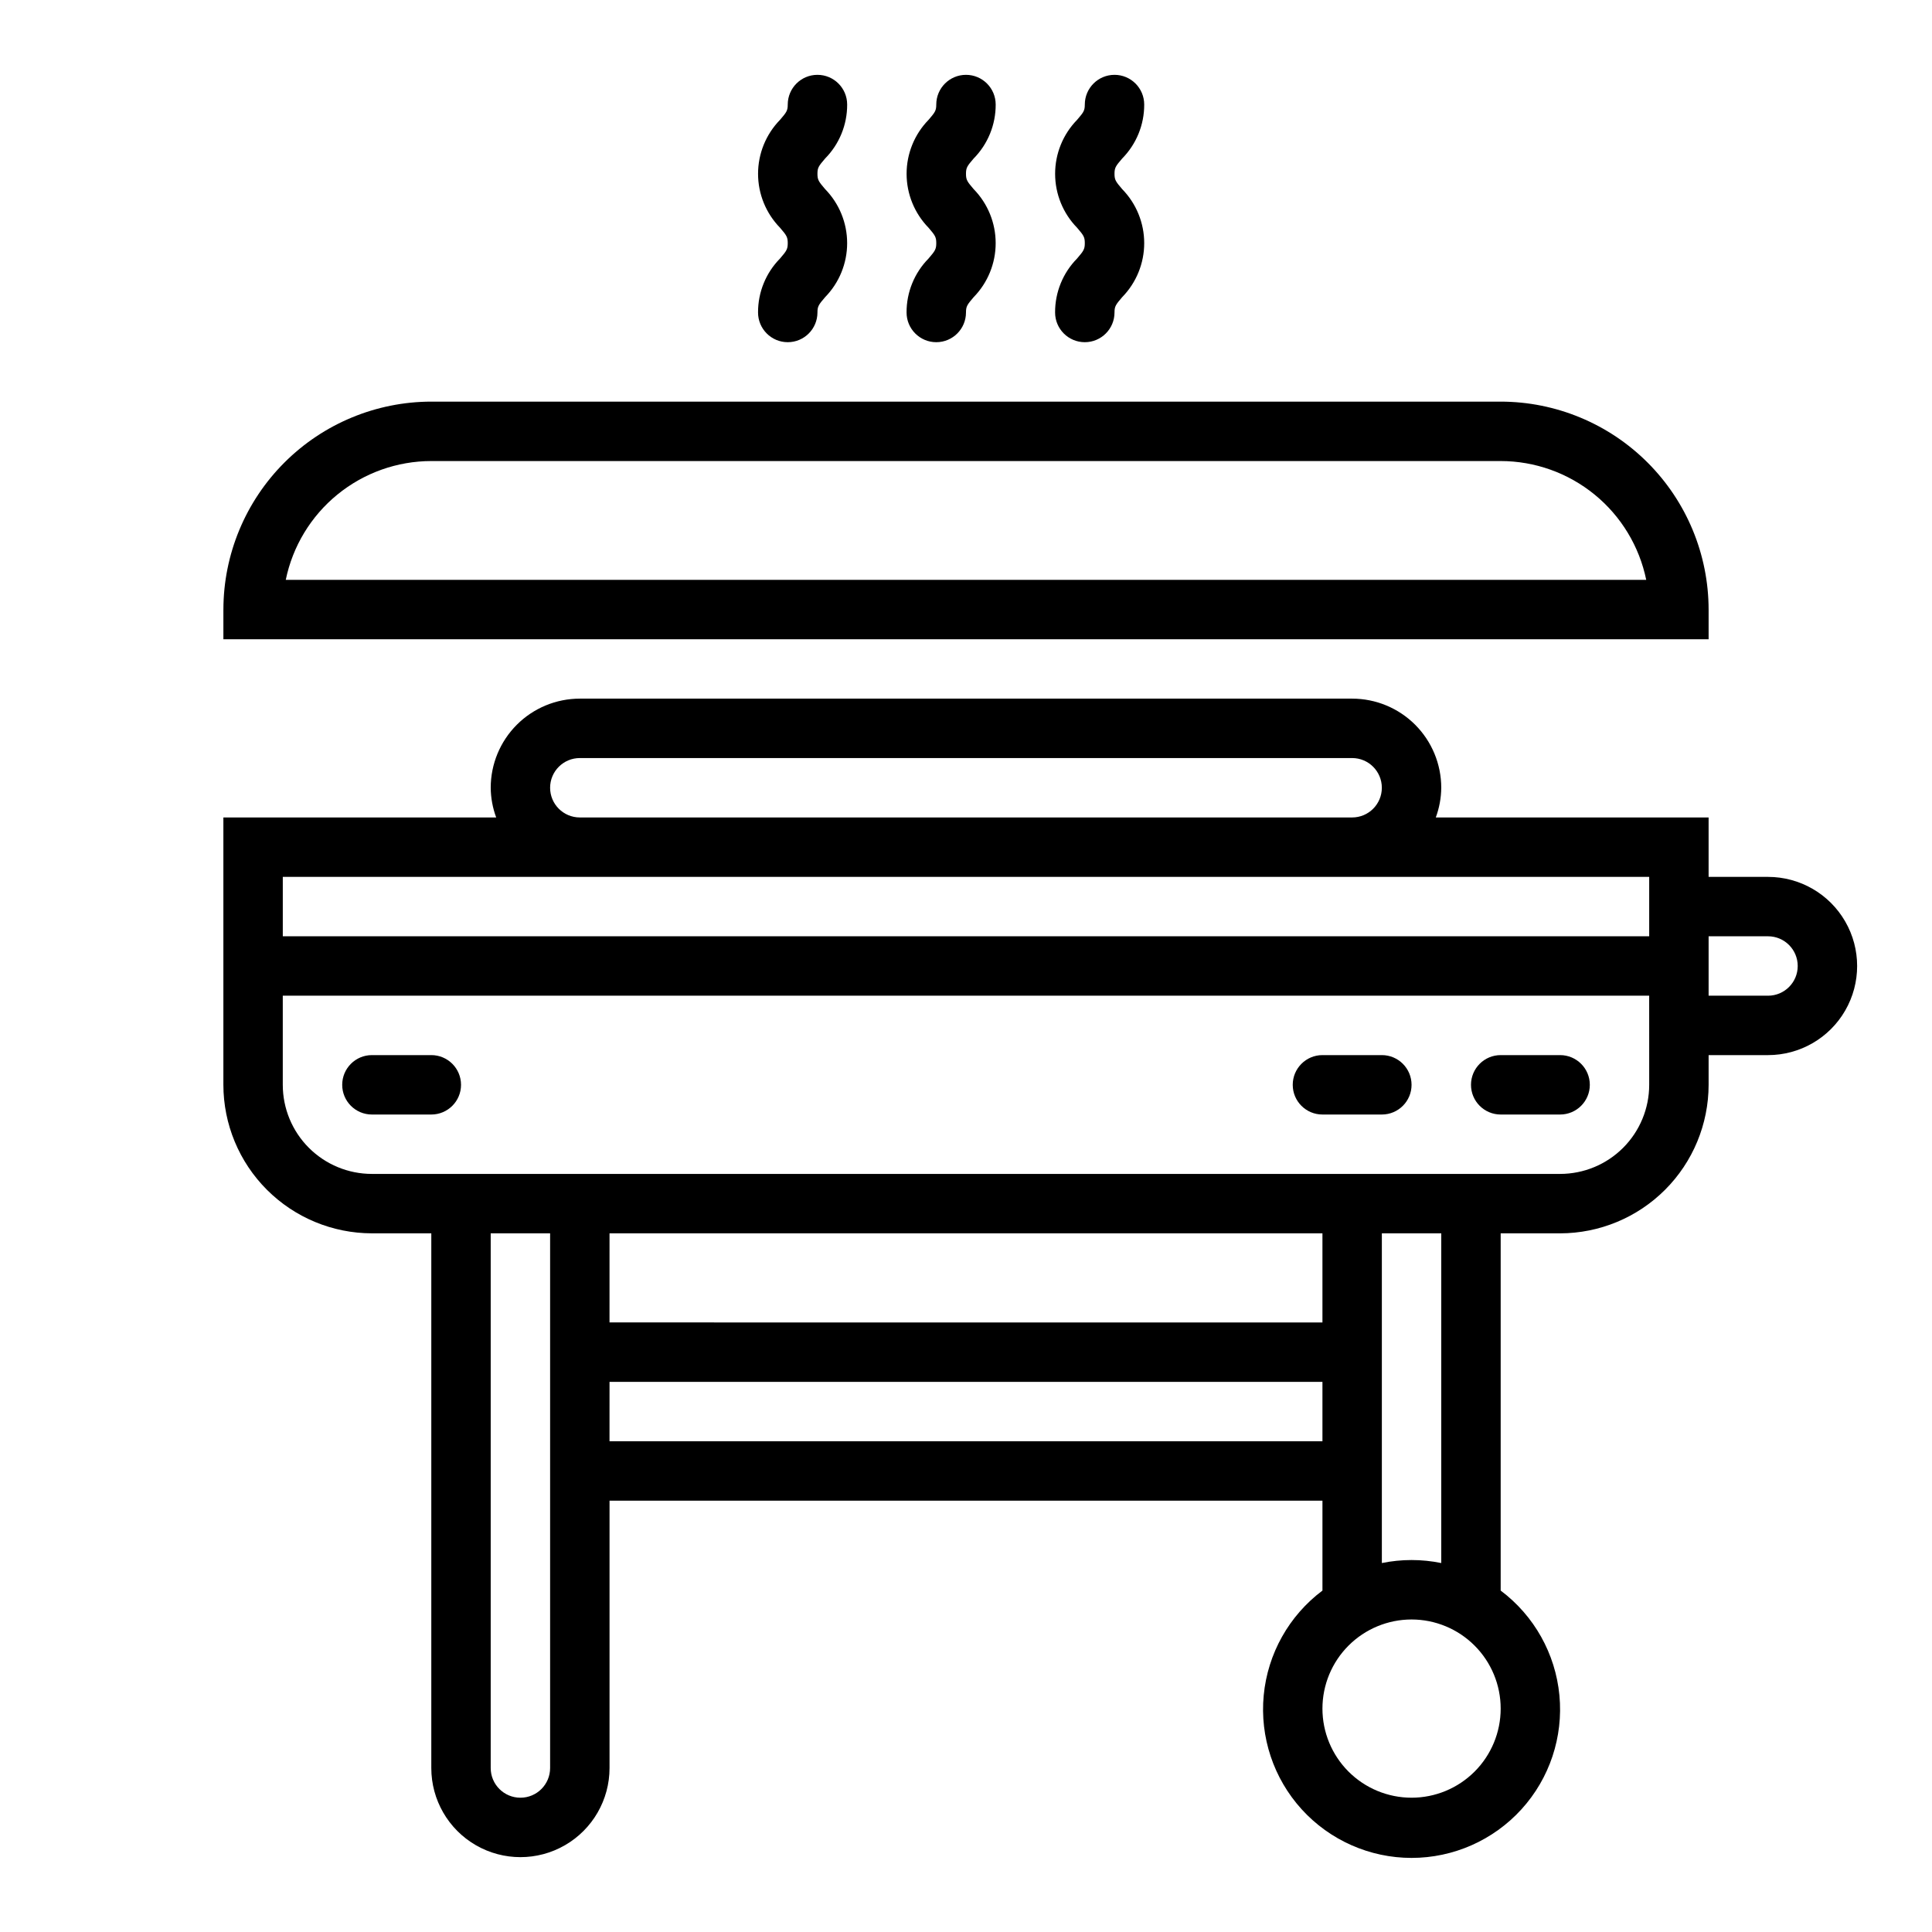 <?xml version="1.0" encoding="UTF-8"?>
<!-- Uploaded to: SVG Repo, www.svgrepo.com, Generator: SVG Repo Mixer Tools -->
<svg fill="#000000" width="800px" height="800px" version="1.1" viewBox="144 144 512 512" xmlns="http://www.w3.org/2000/svg">
 <g>
  <path d="m203.2 305.54v7.871h393.6v-7.871c-0.02-14.609-5.828-28.617-16.16-38.945-10.328-10.332-24.336-16.145-38.945-16.16h-283.39c-14.609 0.016-28.613 5.828-38.945 16.16-10.328 10.328-16.141 24.336-16.156 38.945zm377.07-7.871h-360.54c1.824-8.887 6.656-16.871 13.684-22.605 7.027-5.738 15.816-8.875 24.887-8.883h283.39c9.07 0.008 17.859 3.144 24.887 8.883 7.027 5.734 11.859 13.719 13.688 22.605z"/>
  <path d="m612.54 376.38h-15.742v-15.746h-72.297c0.93-2.519 1.422-5.184 1.445-7.871 0-6.262-2.488-12.27-6.914-16.699-4.43-4.43-10.438-6.918-16.699-6.918h-204.67c-6.266 0-12.273 2.488-16.699 6.918-4.43 4.43-6.918 10.438-6.918 16.699 0.023 2.688 0.516 5.352 1.449 7.871h-72.297v70.852c0.012 10.434 4.16 20.438 11.539 27.816 7.379 7.379 17.383 11.531 27.82 11.543h15.742v141.7c0 8.438 4.504 16.234 11.809 20.453 7.309 4.219 16.309 4.219 23.617 0 7.305-4.219 11.809-12.016 11.809-20.453v-70.848h188.93v23.82c-8.867 6.652-14.52 16.734-15.566 27.77s2.609 22.004 10.066 30.203c7.461 8.199 18.031 12.875 29.117 12.875s21.656-4.676 29.117-12.875c7.461-8.199 11.113-19.168 10.066-30.203s-6.699-21.117-15.566-27.77v-94.668h15.742c10.438-0.012 20.441-4.164 27.82-11.543 7.379-7.379 11.527-17.383 11.543-27.816v-7.875h15.742c8.438 0 16.234-4.5 20.453-11.809 4.219-7.305 4.219-16.309 0-23.613-4.219-7.309-12.016-11.809-20.453-11.809zm-314.88-31.488h204.67c4.348 0 7.871 3.523 7.871 7.871s-3.523 7.871-7.871 7.871h-204.67c-4.348 0-7.875-3.523-7.875-7.871s3.527-7.871 7.875-7.871zm-7.875 267.65c0 4.348-3.523 7.871-7.871 7.871-4.348 0-7.871-3.523-7.871-7.871v-141.7h15.742zm15.742-86.594 0.004-15.742h188.93v15.742zm0-31.488 0.004-23.613h188.93v23.617zm212.55 125.95c-6.262 0-12.27-2.488-16.699-6.914-4.43-4.43-6.918-10.438-6.918-16.699 0-6.266 2.488-12.273 6.918-16.699 4.43-4.43 10.438-6.918 16.699-6.918 6.266 0 12.27 2.488 16.699 6.918 4.43 4.426 6.918 10.434 6.918 16.699 0 6.262-2.488 12.27-6.918 16.699-4.43 4.426-10.434 6.914-16.699 6.914zm-7.871-62.188v-87.379h15.742v87.379c-5.191-1.062-10.547-1.062-15.742 0zm70.848-134.61v7.875c0 6.262-2.488 12.27-6.918 16.699-4.426 4.426-10.434 6.914-16.699 6.914h-314.88c-6.266 0-12.27-2.488-16.699-6.914-4.43-4.43-6.918-10.438-6.918-16.699v-23.617h362.11zm0-31.488h-362.11v-15.742h362.11zm31.488 15.742-15.742 0.004v-15.746h15.742c4.348 0 7.871 3.527 7.871 7.875s-3.523 7.871-7.871 7.871z"/>
  <path d="m384.25 226.81c0 4.348 3.523 7.875 7.871 7.875s7.875-3.527 7.875-7.875c0-1.629 0.324-2.062 2.039-4.07v0.004c3.738-3.824 5.828-8.961 5.828-14.309s-2.09-10.484-5.828-14.309c-1.715-2.008-2.039-2.441-2.039-4.07s0.324-2.055 2.039-4.055c3.754-3.805 5.852-8.945 5.832-14.293 0-4.348-3.523-7.875-7.871-7.875s-7.875 3.527-7.875 7.875c0 1.621-0.324 2.047-2.039 4.047-3.734 3.82-5.824 8.957-5.824 14.301 0 5.348 2.09 10.48 5.824 14.305 1.715 2.008 2.039 2.441 2.039 4.07s-0.324 2.07-2.047 4.078c-3.754 3.809-5.848 8.953-5.824 14.301z"/>
  <path d="m423.61 226.81c0 4.348 3.527 7.875 7.875 7.875 4.348 0 7.871-3.527 7.871-7.875 0-1.629 0.324-2.062 2.039-4.07v0.004c3.738-3.824 5.832-8.961 5.832-14.309s-2.094-10.484-5.832-14.309c-1.715-2.008-2.039-2.441-2.039-4.07s0.324-2.055 2.039-4.055c3.754-3.805 5.852-8.945 5.832-14.293 0-4.348-3.523-7.875-7.871-7.875s-7.871 3.527-7.871 7.875c0 1.621-0.324 2.047-2.039 4.047-3.738 3.82-5.828 8.957-5.828 14.301 0 5.348 2.09 10.48 5.828 14.305 1.715 2.008 2.039 2.441 2.039 4.07s-0.324 2.07-2.047 4.078c-3.758 3.809-5.852 8.953-5.828 14.301z"/>
  <path d="m344.89 226.81c0 4.348 3.523 7.875 7.871 7.875s7.871-3.527 7.871-7.875c0-1.629 0.324-2.062 2.039-4.07v0.004c3.738-3.824 5.832-8.961 5.832-14.309s-2.094-10.484-5.832-14.309c-1.715-2.008-2.039-2.441-2.039-4.07s0.324-2.055 2.039-4.055c3.758-3.805 5.856-8.945 5.836-14.293 0-4.348-3.527-7.875-7.875-7.875-4.348 0-7.871 3.527-7.871 7.875 0 1.621-0.324 2.047-2.039 4.047-3.734 3.82-5.828 8.957-5.828 14.301 0 5.348 2.094 10.48 5.828 14.305 1.715 2.008 2.039 2.441 2.039 4.07s-0.324 2.07-2.047 4.078c-3.754 3.809-5.848 8.953-5.824 14.301z"/>
  <path d="m541.7 439.36h15.742c4.348 0 7.875-3.523 7.875-7.871 0-4.348-3.527-7.875-7.875-7.875h-15.742c-4.348 0-7.871 3.527-7.871 7.875 0 4.348 3.523 7.871 7.871 7.871z"/>
  <path d="m494.46 439.36h15.746c4.348 0 7.871-3.523 7.871-7.871 0-4.348-3.523-7.875-7.871-7.875h-15.746c-4.348 0-7.871 3.527-7.871 7.875 0 4.348 3.523 7.871 7.871 7.871z"/>
  <path d="m242.56 439.36h15.742c4.348 0 7.875-3.523 7.875-7.871 0-4.348-3.527-7.875-7.875-7.875h-15.742c-4.348 0-7.871 3.527-7.871 7.875 0 4.348 3.523 7.871 7.871 7.871z"/>
 </g>
</svg>